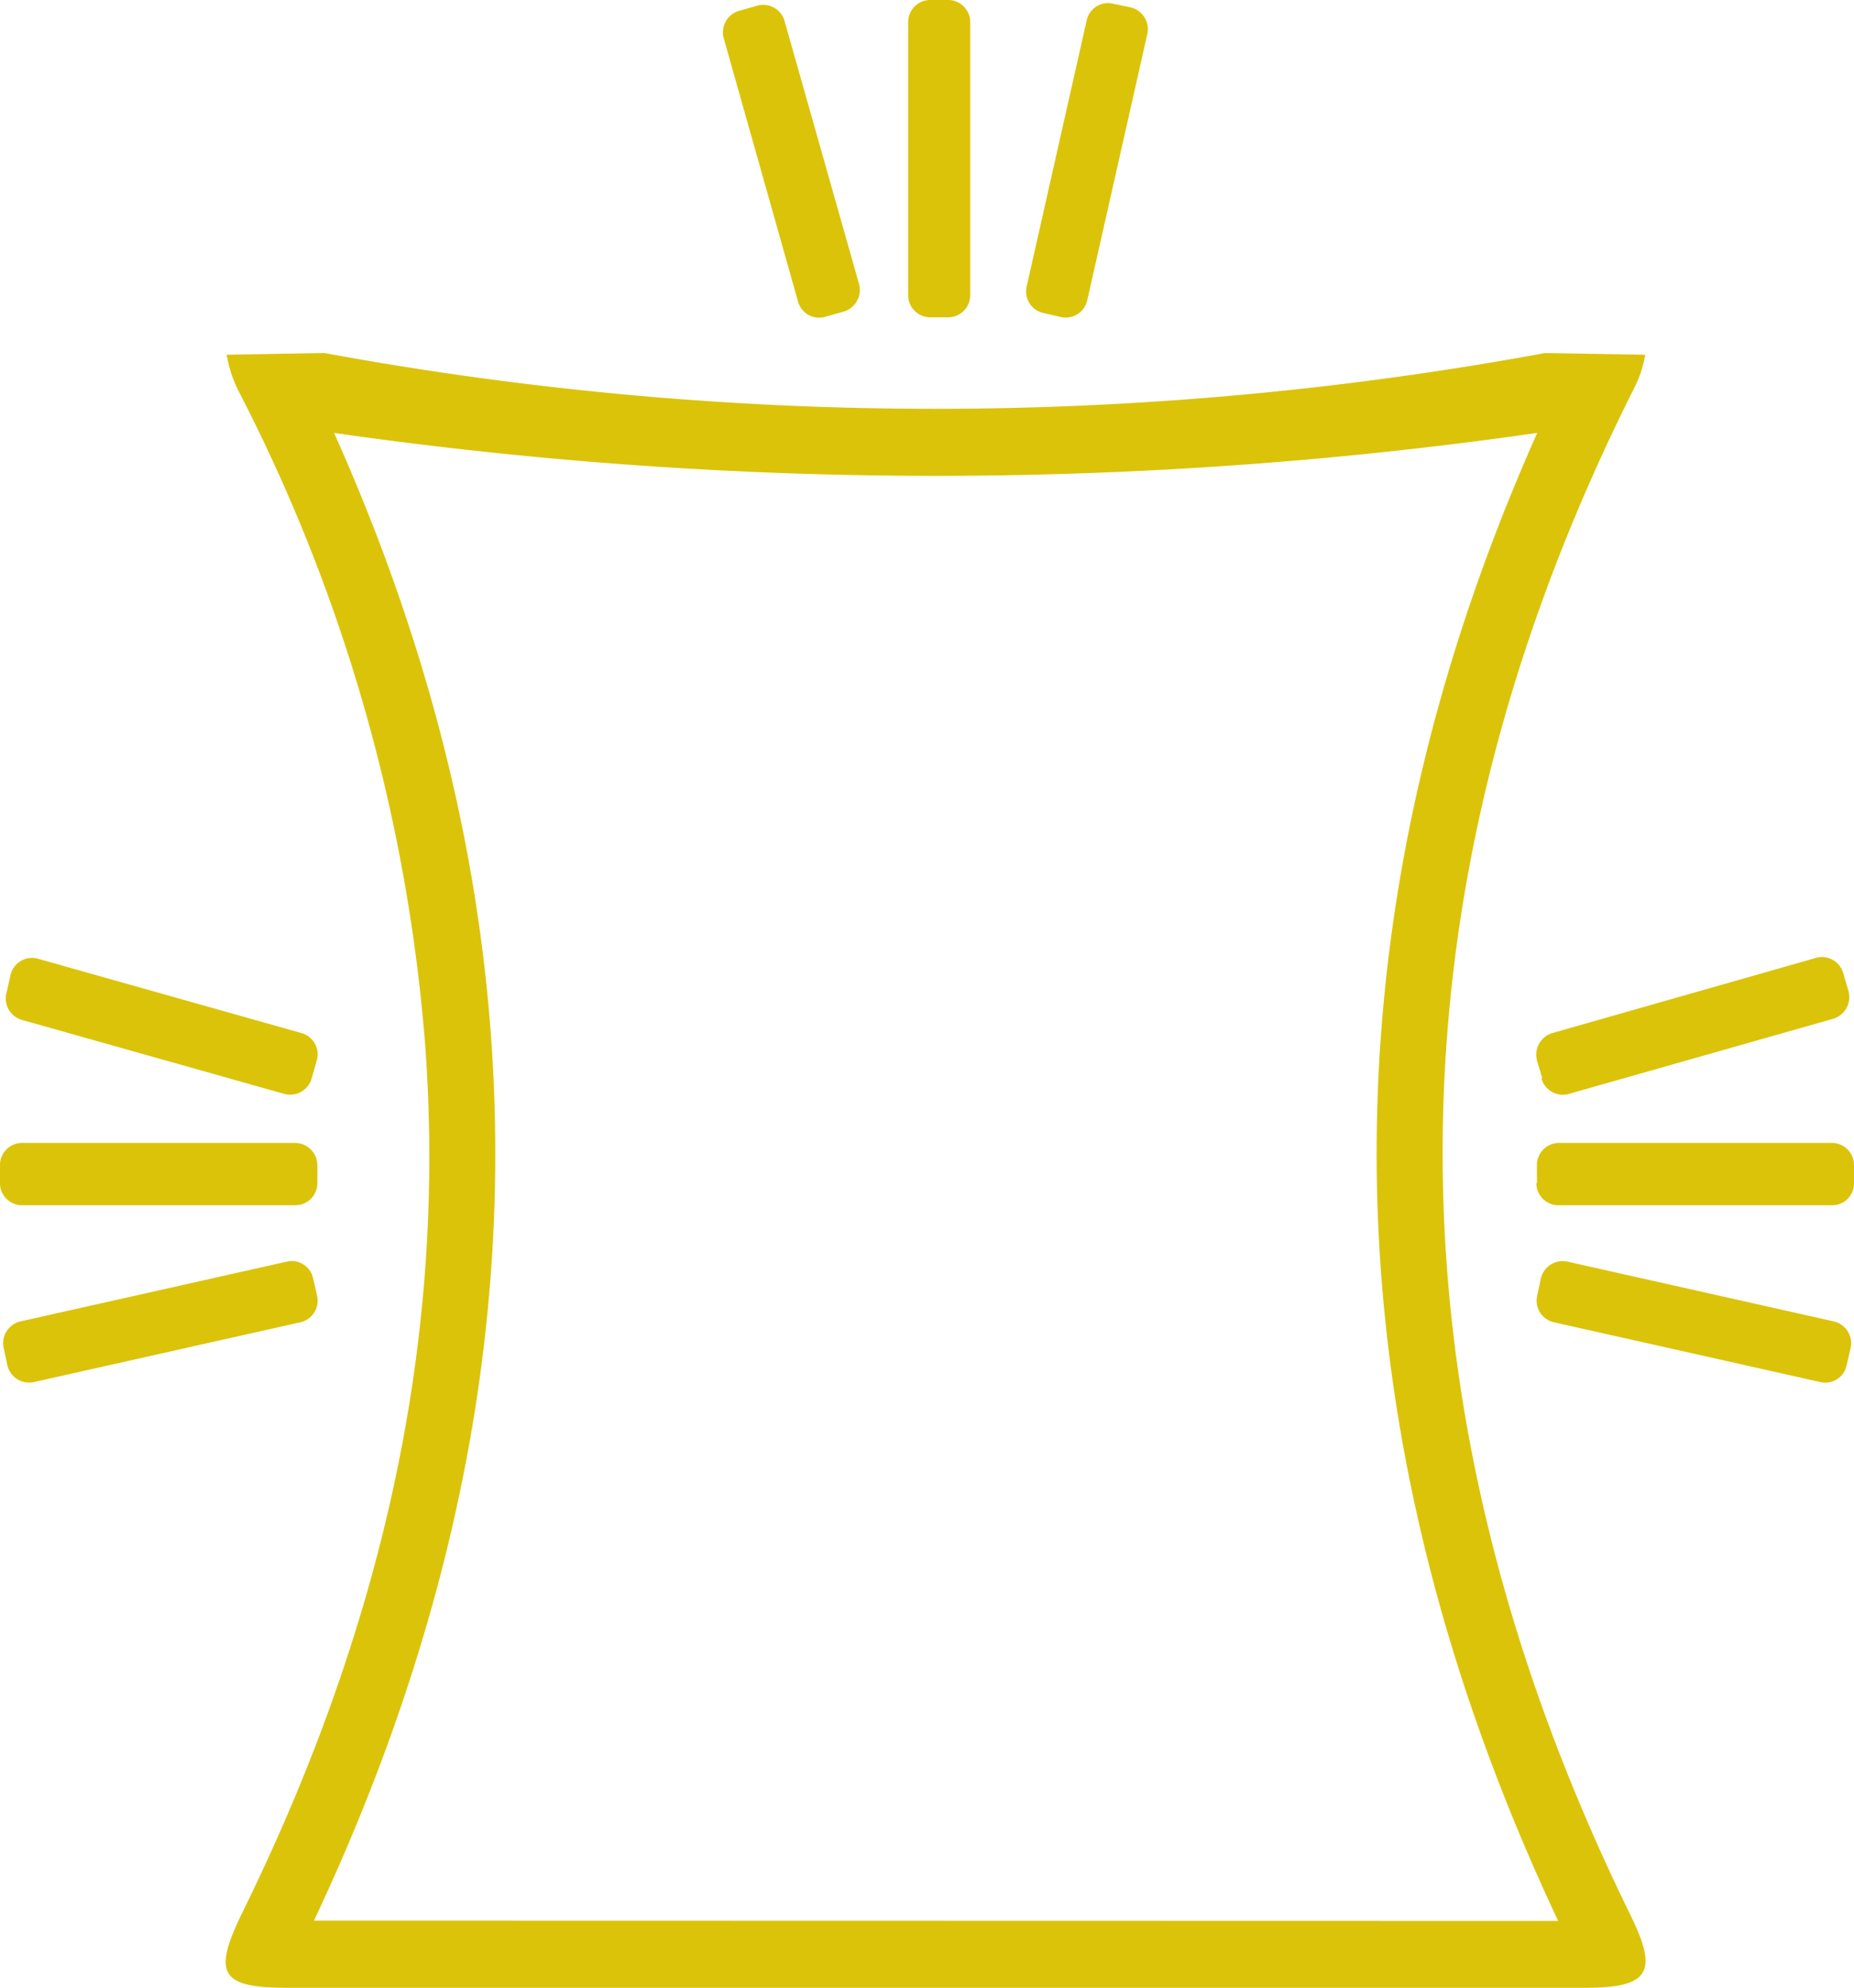 <svg xmlns="http://www.w3.org/2000/svg" viewBox="0 0 65.43 70.16"><g id="Layer_2" data-name="Layer 2"><g id="Layer_1-2" data-name="Layer 1"><path d="M57.54,67.59c-8.83-18-8.88-35.92.11-53.85a4,4,0,0,0,.41-1.22l-3.53-.06a118.82,118.82,0,0,1-43.08,0L8,12.52a4.56,4.56,0,0,0,.48,1.4A60.58,60.58,0,0,1,15,36.82c.81,10.83-1.69,21-6.44,30.67-1.07,2.18-.79,2.67,1.59,2.67H55.93c2.29,0,2.6-.55,1.61-2.57m-46.46.2c8.21-17.42,8.6-34.87.71-52.51a149.51,149.51,0,0,0,42.46,0c-7.83,17.59-7.51,35,.74,52.52Z" style="fill:#dbc309"/><path d="M29.77,11l-.61.17a.77.77,0,0,1-1-.54L25.55,1.38a.79.79,0,0,1,.54-1l.6-.17a.78.78,0,0,1,1,.54L30.31,10a.8.8,0,0,1-.54,1" style="fill:#dbc309"/><path d="M33.46,11.2h-.63a.78.78,0,0,1-.78-.78V.78A.78.78,0,0,1,32.83,0h.63a.78.78,0,0,1,.78.78v9.64a.78.78,0,0,1-.78.78" style="fill:#dbc309"/><path d="M37.44,11.19l-.61-.14a.78.78,0,0,1-.6-.93L38.35.72a.77.77,0,0,1,.93-.59l.62.13a.79.79,0,0,1,.59.94l-2.12,9.4a.78.78,0,0,1-.93.59" style="fill:#dbc309"/><path d="M54.43,38.06l-.18-.6a.8.8,0,0,1,.54-1l9.26-2.64a.78.78,0,0,1,1,.53l.18.61a.8.8,0,0,1-.54,1L55.4,38.6a.78.78,0,0,1-1-.54" style="fill:#dbc309"/><path d="M54.24,41.76v-.63a.78.78,0,0,1,.78-.79h9.63a.78.78,0,0,1,.78.79v.63a.77.77,0,0,1-.78.78H55a.78.78,0,0,1-.78-.78" style="fill:#dbc309"/><path d="M54.25,45.73l.13-.61a.79.79,0,0,1,.94-.59l9.4,2.11a.79.79,0,0,1,.59.94l-.14.61a.77.77,0,0,1-.93.59l-9.4-2.11a.78.78,0,0,1-.59-.94" style="fill:#dbc309"/><path d="M11,38.06l.17-.6a.78.78,0,0,0-.54-1L1.38,33.85a.78.78,0,0,0-1,.53L.24,35a.79.79,0,0,0,.54,1L10,38.6a.79.79,0,0,0,1-.54" style="fill:#dbc309"/><path d="M11.2,41.76v-.63a.79.79,0,0,0-.79-.79H.78a.78.78,0,0,0-.78.79v.63a.78.78,0,0,0,.78.78h9.63a.78.78,0,0,0,.79-.78" style="fill:#dbc309"/><path d="M11.19,45.73l-.14-.61a.77.77,0,0,0-.93-.59L.72,46.64a.79.79,0,0,0-.59.94l.13.61a.79.79,0,0,0,.94.59l9.4-2.11a.78.78,0,0,0,.59-.94" style="fill:#dbc309"/></g></g></svg>